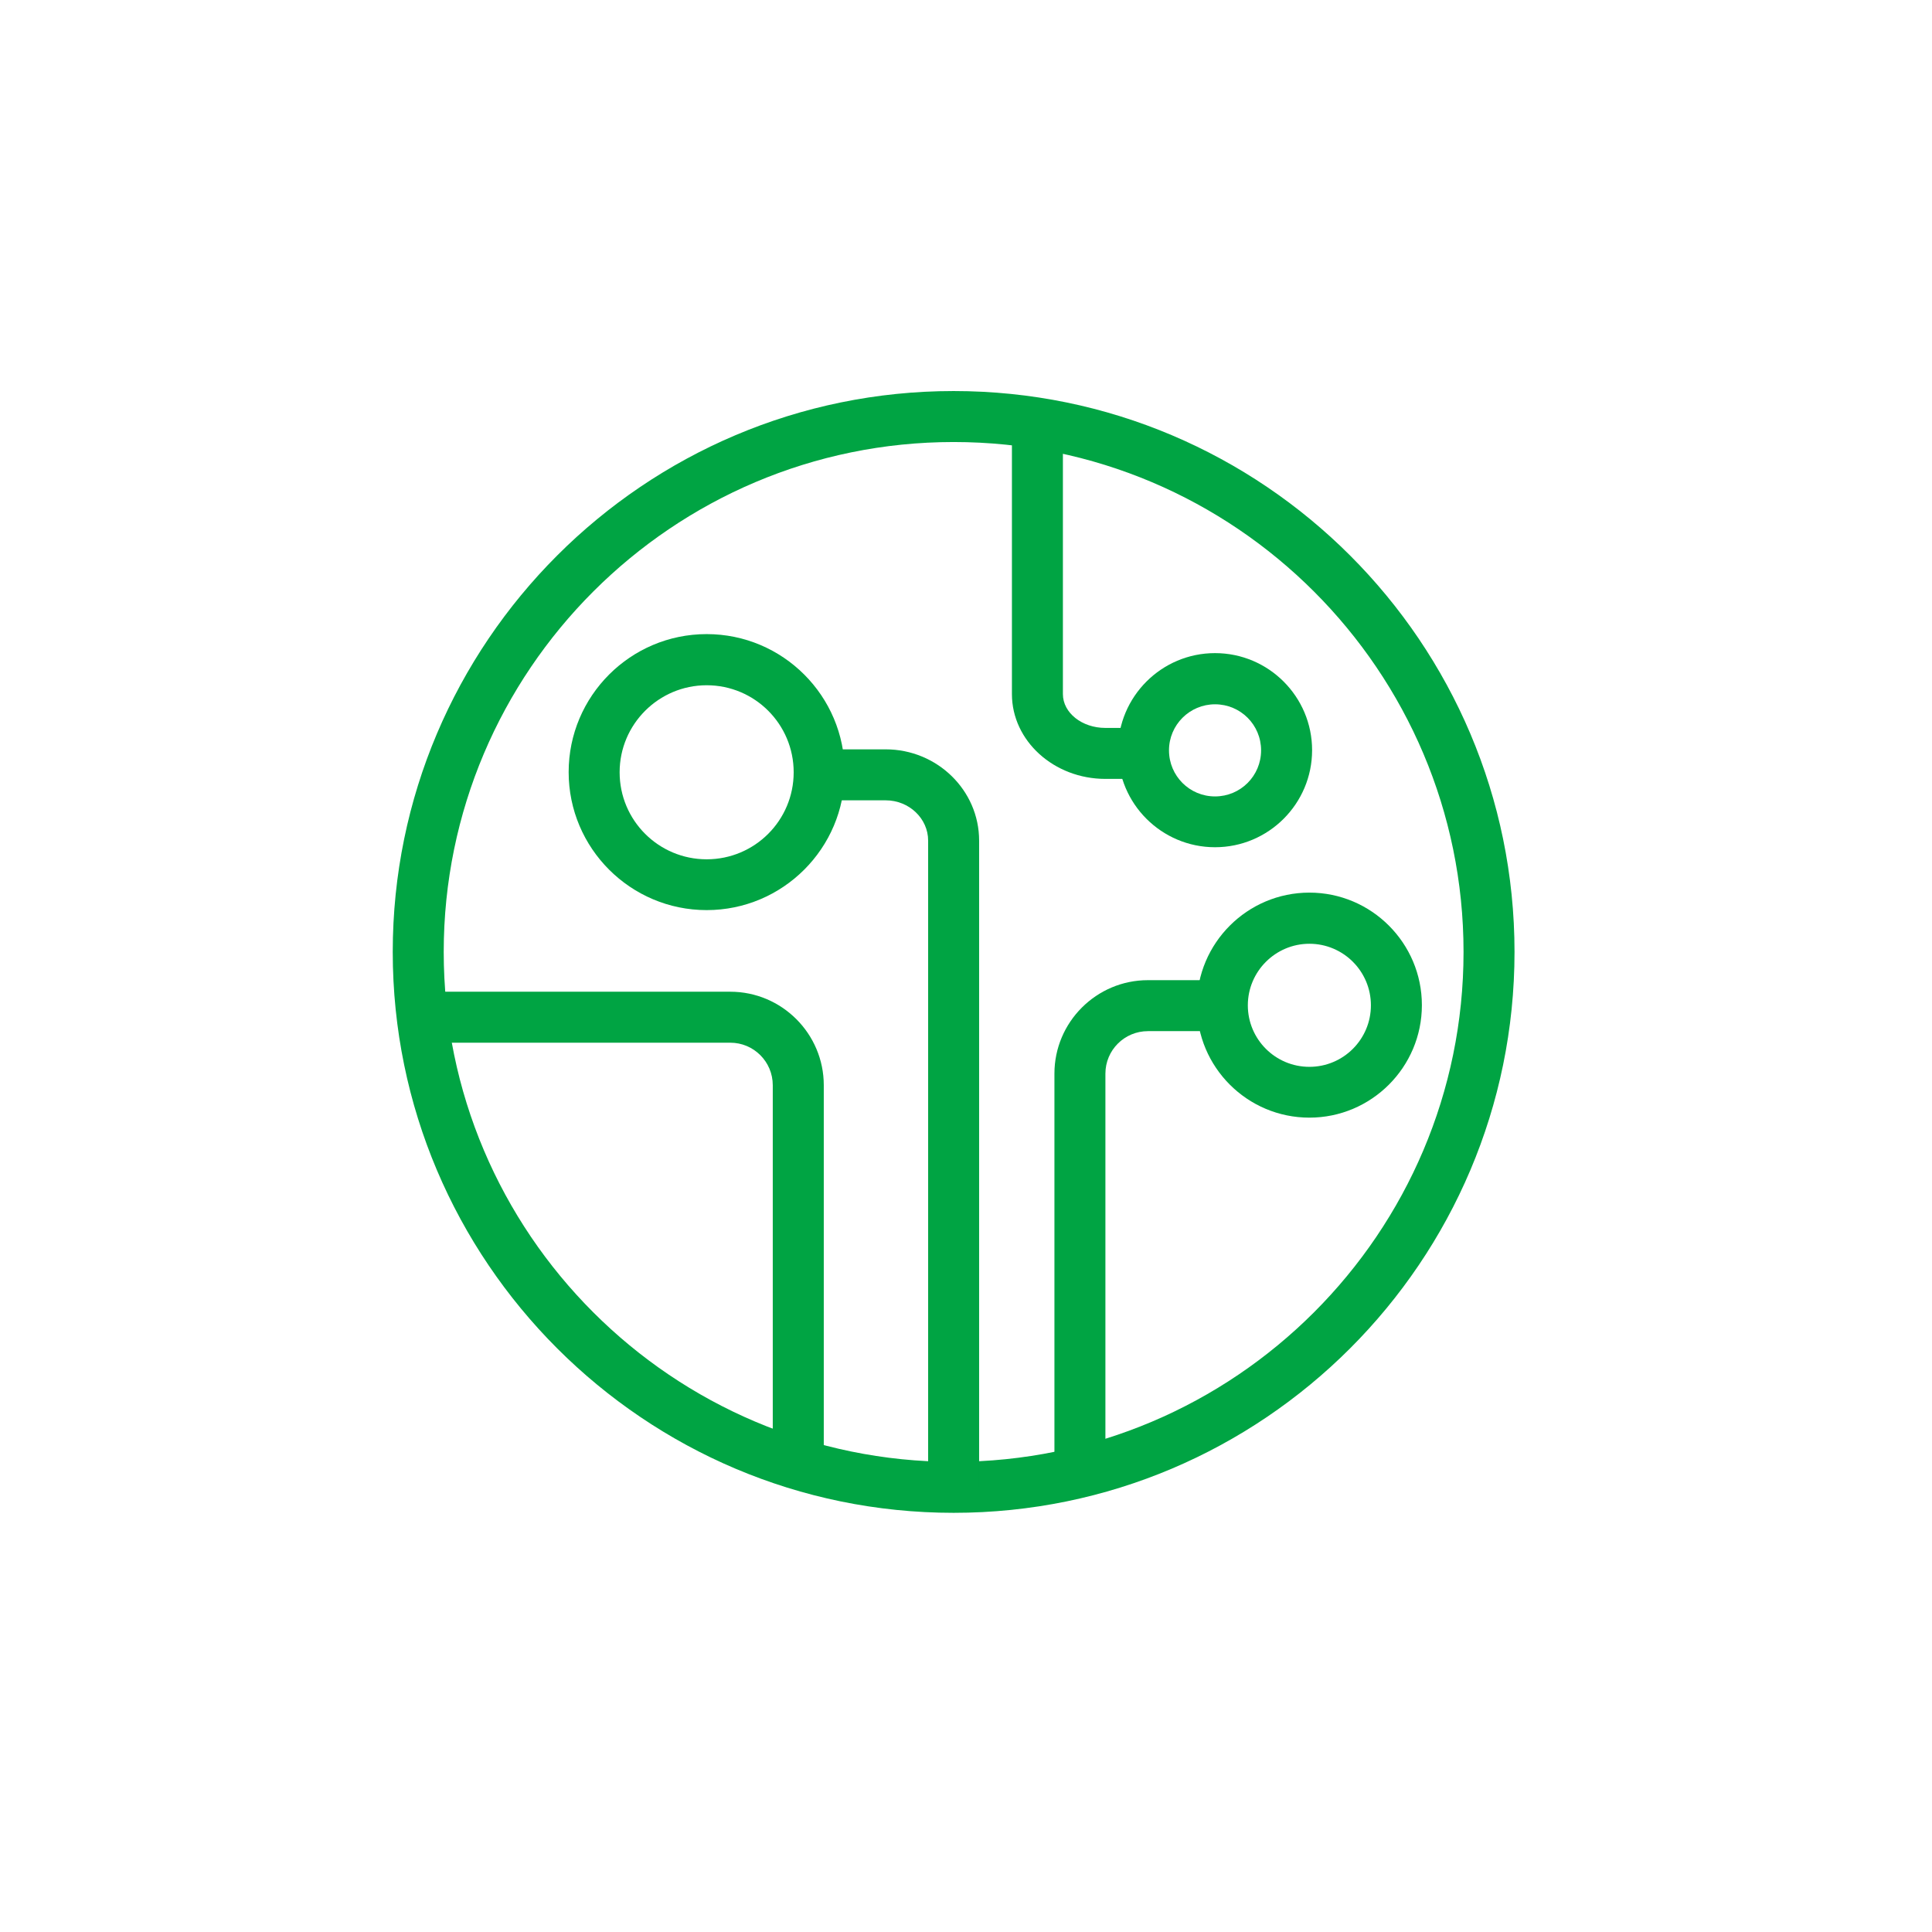 <svg width="57" height="57" viewBox="0 0 57 57" fill="none" xmlns="http://www.w3.org/2000/svg">
<path d="M28.135 44.633C19.009 44.633 11.587 37.212 11.587 28.085C11.587 18.958 19.009 11.537 28.135 11.537C37.262 11.537 44.683 18.958 44.683 28.085C44.683 37.212 37.262 44.633 28.135 44.633ZM28.135 13.041C19.841 13.041 13.091 19.791 13.091 28.085C13.091 36.379 19.841 43.129 28.135 43.129C36.429 43.129 43.179 36.379 43.179 28.085C43.179 19.791 36.429 13.041 28.135 13.041Z" fill="#00A443"/>
<path d="M32.613 43.435H31.109V31.675C31.109 30.156 32.347 28.918 33.867 28.918H35.622V30.422H33.867C33.175 30.422 32.613 30.983 32.613 31.675V43.435Z" fill="#00A443"/>
<path d="M33.706 22.98H32.613C31.094 22.98 29.855 21.857 29.855 20.478V12.936H31.359V20.478C31.359 21.03 31.921 21.476 32.613 21.476H33.706V22.98Z" fill="#00A443"/>
<path d="M28.887 43.881H27.383V24.8C27.383 24.149 26.821 23.612 26.129 23.612H24.169V22.108H26.129C27.649 22.108 28.887 23.316 28.887 24.8V43.881Z" fill="#00A443"/>
<path d="M24.304 43.059H22.799V32.017C22.799 31.325 22.238 30.763 21.546 30.763H12.454V29.259H21.546C23.065 29.259 24.304 30.497 24.304 32.017V43.059Z" fill="#00A443"/>
<path d="M20.849 26.851C18.602 26.851 16.777 25.026 16.777 22.78C16.777 20.533 18.602 18.708 20.849 18.708C23.095 18.708 24.921 20.533 24.921 22.78C24.921 25.026 23.095 26.851 20.849 26.851ZM20.849 20.217C19.435 20.217 18.281 21.366 18.281 22.785C18.281 24.204 19.43 25.352 20.849 25.352C22.268 25.352 23.416 24.204 23.416 22.785C23.416 21.366 22.268 20.217 20.849 20.217Z" fill="#00A443"/>
<path d="M38.631 32.974C36.8 32.974 35.311 31.485 35.311 29.655C35.311 27.824 36.8 26.335 38.631 26.335C40.461 26.335 41.95 27.824 41.95 29.655C41.95 31.485 40.461 32.974 38.631 32.974ZM38.631 27.844C37.633 27.844 36.815 28.657 36.815 29.66C36.815 30.663 37.628 31.475 38.631 31.475C39.633 31.475 40.446 30.663 40.446 29.66C40.446 28.657 39.633 27.844 38.631 27.844Z" fill="#00A443"/>
<path d="M35.847 24.996C34.268 24.996 32.984 23.712 32.984 22.133C32.984 20.553 34.268 19.269 35.847 19.269C37.427 19.269 38.711 20.553 38.711 22.133C38.711 23.712 37.427 24.996 35.847 24.996ZM35.847 20.779C35.1 20.779 34.489 21.385 34.489 22.138C34.489 22.89 35.095 23.497 35.847 23.497C36.6 23.497 37.206 22.89 37.206 22.138C37.206 21.385 36.6 20.779 35.847 20.779Z" fill="#00A443"/>
</svg>

